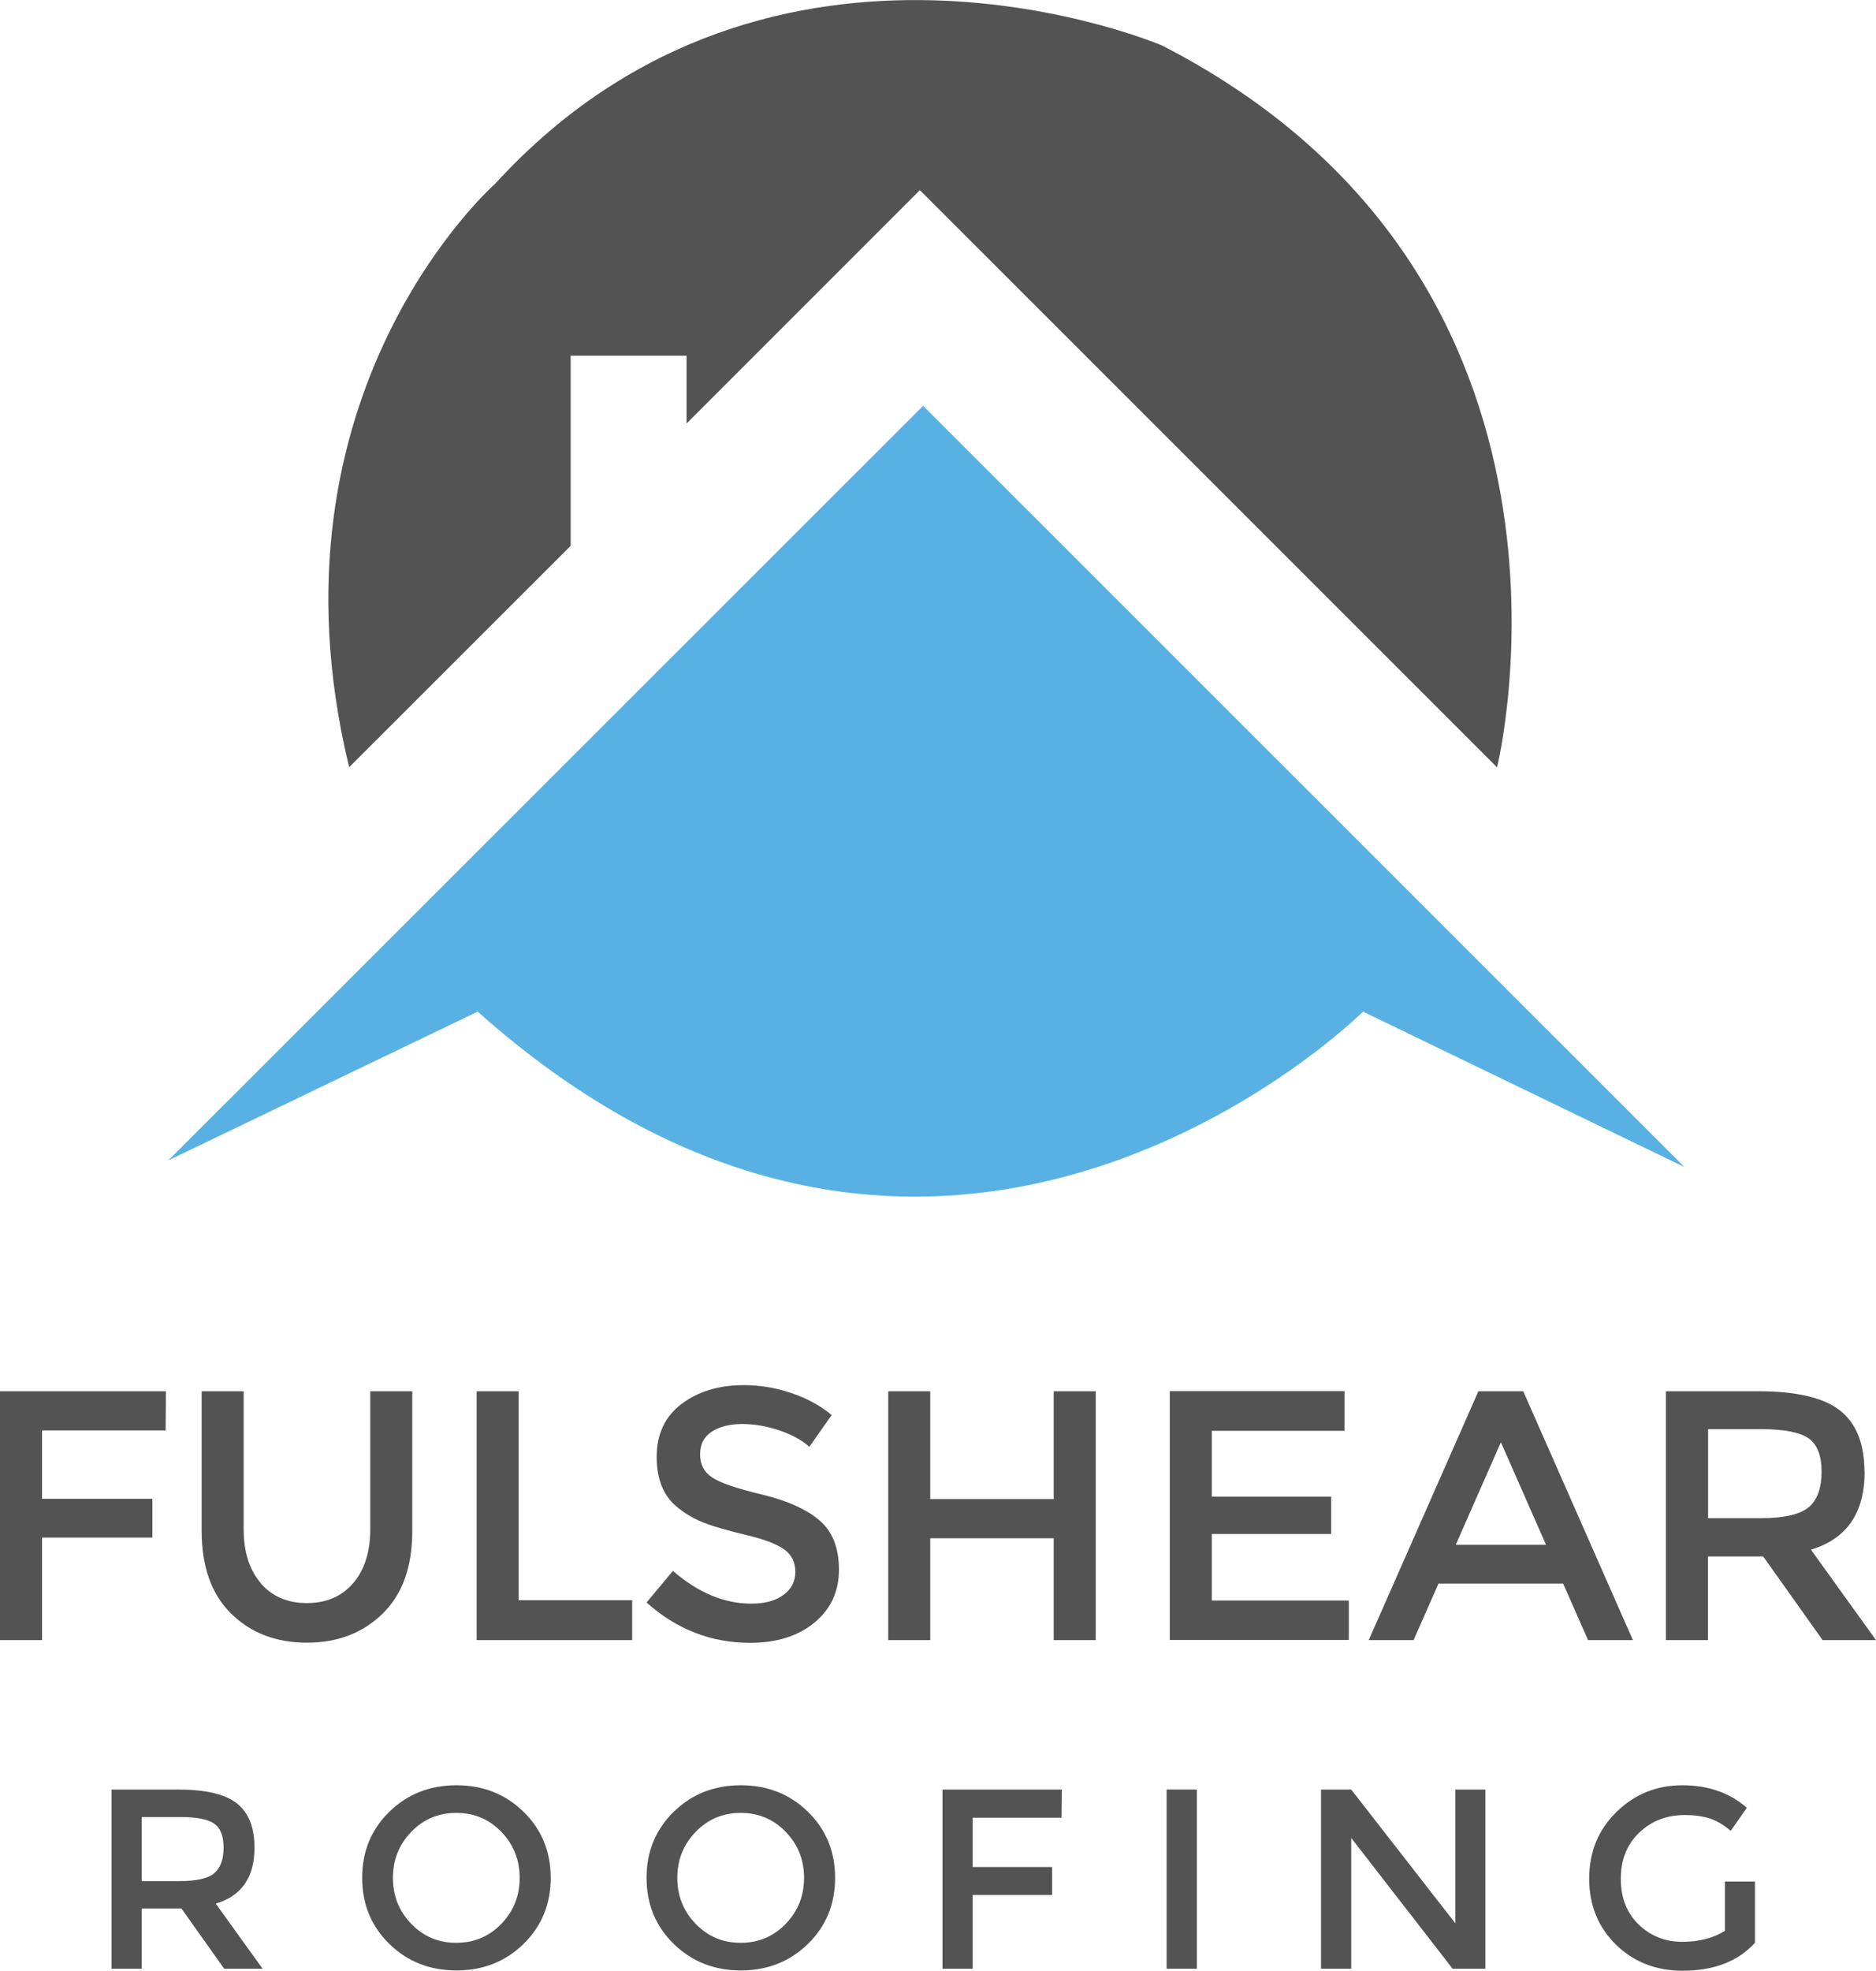 <?xml version="1.0" encoding="UTF-8"?><svg id="Layer_2" xmlns="http://www.w3.org/2000/svg" xmlns:xlink="http://www.w3.org/1999/xlink" viewBox="0 0 131.73 138.35"><defs><style>.cls-1{fill:none;}.cls-2{clip-path:url(#clippath);}.cls-3{fill:#535353;}.cls-4{fill:#59b1e3;}</style><clipPath id="clippath"><rect class="cls-1" x="11.81" width="106.5" height="84"/></clipPath></defs><g id="Layer_1-2"><g class="cls-2"><path class="cls-4" d="M11.84,81.44L64.82,28.49l53.46,53.44-22.57-10.91s-29.37,29.22-62.17,0l-21.69,10.43Z"/><path class="cls-3" d="M24.51,53.87l15.56-15.55v-13.35h8.14v4.76l16.38-16.38,40.53,40.52S113.63,19.66,81.61,3.2c0,0-27.27-11.71-46.84,9.7,0,0-16.65,14.63-10.25,40.97Z"/></g><g><path class="cls-3" d="M2.95,100.42v4.8h7.75v2.72H2.95v7.2H0v-17.47H11.65l-.02,2.75H2.95Z"/><path class="cls-3" d="M18.3,111.14c.8,.93,1.88,1.4,3.25,1.4s2.45-.47,3.25-1.4c.8-.93,1.2-2.2,1.2-3.8v-9.67h2.95v9.8c0,2.52-.69,4.45-2.08,5.81s-3.16,2.04-5.32,2.04-3.94-.68-5.32-2.04-2.07-3.29-2.07-5.81v-9.8h2.95v9.67c0,1.6,.4,2.87,1.2,3.8Z"/><path class="cls-3" d="M33.47,115.14v-17.47h2.95v14.67h7.97v2.8h-10.92Z"/><path class="cls-3" d="M52.1,99.97c-.86,0-1.56,.18-2.11,.53-.55,.35-.83,.88-.83,1.59s.27,1.25,.83,1.62c.55,.38,1.72,.78,3.51,1.21,1.79,.43,3.14,1.04,4.05,1.82,.91,.78,1.36,1.94,1.36,3.46s-.57,2.76-1.72,3.71c-1.15,.95-2.66,1.42-4.52,1.42-2.73,0-5.16-.94-7.27-2.83l1.85-2.22c1.77,1.53,3.6,2.3,5.5,2.3,.95,0,1.7-.2,2.26-.61,.56-.41,.84-.95,.84-1.62s-.26-1.2-.79-1.58-1.43-.72-2.71-1.02c-1.28-.31-2.26-.59-2.92-.85-.67-.26-1.26-.6-1.77-1.01-1.03-.78-1.55-1.98-1.55-3.6s.59-2.86,1.76-3.74c1.18-.88,2.63-1.31,4.36-1.31,1.12,0,2.22,.18,3.32,.55,1.1,.37,2.05,.88,2.85,1.55l-1.57,2.23c-.52-.47-1.22-.85-2.1-1.15s-1.75-.45-2.61-.45Z"/><path class="cls-3" d="M62.37,115.14v-17.47h2.95v7.57h8.67v-7.57h2.95v17.47h-2.95v-7.15h-8.67v7.15h-2.95Z"/><path class="cls-3" d="M94.41,97.67v2.78h-9.32v4.62h8.38v2.62h-8.38v4.67h9.62v2.77h-12.57v-17.47h12.27Z"/><path class="cls-3" d="M101.01,111.17l-1.75,3.97h-3.15l7.7-17.47h3.15l7.7,17.47h-3.15l-1.75-3.97h-8.75Zm7.55-2.72l-3.17-7.2-3.17,7.2h6.35Z"/><path class="cls-3" d="M130.93,103.34c0,2.88-1.26,4.7-3.77,5.45l4.57,6.35h-3.75l-4.17-5.87h-3.88v5.87h-2.95v-17.47h6.5c2.67,0,4.58,.45,5.72,1.35,1.15,.9,1.72,2.34,1.72,4.32Zm-3.92,2.47c.6-.52,.9-1.35,.9-2.49s-.31-1.92-.92-2.35c-.62-.42-1.72-.64-3.3-.64h-3.75v6.25h3.67c1.67,0,2.8-.26,3.4-.78Z"/><path class="cls-3" d="M17.87,129.72c0,2.08-.91,3.38-2.72,3.92l3.29,4.57h-2.7l-3-4.23h-2.79v4.23h-2.12v-12.58h4.68c1.92,0,3.29,.32,4.12,.97,.83,.65,1.24,1.69,1.24,3.11Zm-2.82,1.78c.43-.37,.65-.97,.65-1.79s-.22-1.39-.67-1.69c-.44-.31-1.24-.46-2.38-.46h-2.7v4.5h2.65c1.2,0,2.02-.19,2.45-.56Z"/><path class="cls-3" d="M36.76,136.47c-1.27,1.24-2.84,1.86-4.71,1.86s-3.44-.62-4.71-1.86-1.91-2.79-1.91-4.64,.64-3.4,1.91-4.64,2.84-1.86,4.71-1.86,3.44,.62,4.71,1.86c1.27,1.24,1.91,2.79,1.91,4.64s-.64,3.4-1.91,4.64Zm-1.56-7.87c-.86-.89-1.91-1.33-3.16-1.33s-2.3,.44-3.16,1.33c-.86,.89-1.29,1.96-1.29,3.23s.43,2.34,1.29,3.23c.86,.89,1.91,1.33,3.16,1.33s2.3-.44,3.16-1.33,1.29-1.96,1.29-3.23-.43-2.34-1.29-3.23Z"/><path class="cls-3" d="M56.73,136.47c-1.27,1.24-2.84,1.86-4.71,1.86s-3.44-.62-4.71-1.86-1.91-2.79-1.91-4.64,.64-3.4,1.91-4.64,2.84-1.86,4.71-1.86,3.44,.62,4.71,1.86c1.27,1.24,1.91,2.79,1.91,4.64s-.64,3.4-1.91,4.64Zm-1.56-7.87c-.86-.89-1.91-1.33-3.16-1.33s-2.3,.44-3.16,1.33c-.86,.89-1.29,1.96-1.29,3.23s.43,2.34,1.29,3.23c.86,.89,1.91,1.33,3.16,1.33s2.3-.44,3.16-1.33,1.29-1.96,1.29-3.23-.43-2.34-1.29-3.23Z"/><path class="cls-3" d="M68.3,127.61v3.46h5.58v1.96h-5.58v5.18h-2.12v-12.58h8.38l-.02,1.98h-6.24Z"/><path class="cls-3" d="M81.92,125.63h2.12v12.58h-2.12v-12.58Z"/><path class="cls-3" d="M102.18,125.63h2.12v12.58h-2.3l-7.12-9.18v9.18h-2.12v-12.58h2.12l7.31,9.39v-9.39Z"/><path class="cls-3" d="M121.11,132.09h2.12v4.3c-1.19,1.31-2.89,1.96-5.09,1.96-1.86,0-3.42-.61-4.67-1.83-1.25-1.22-1.88-2.77-1.88-4.64s.64-3.43,1.92-4.68c1.28-1.25,2.82-1.87,4.63-1.87s3.32,.53,4.52,1.58l-1.13,1.62c-.49-.42-.99-.71-1.48-.87s-1.08-.24-1.74-.24c-1.27,0-2.34,.41-3.2,1.23-.86,.82-1.3,1.9-1.3,3.24s.42,2.41,1.26,3.22,1.86,1.21,3.05,1.21,2.19-.26,3-.77v-3.45Z"/></g></g></svg>